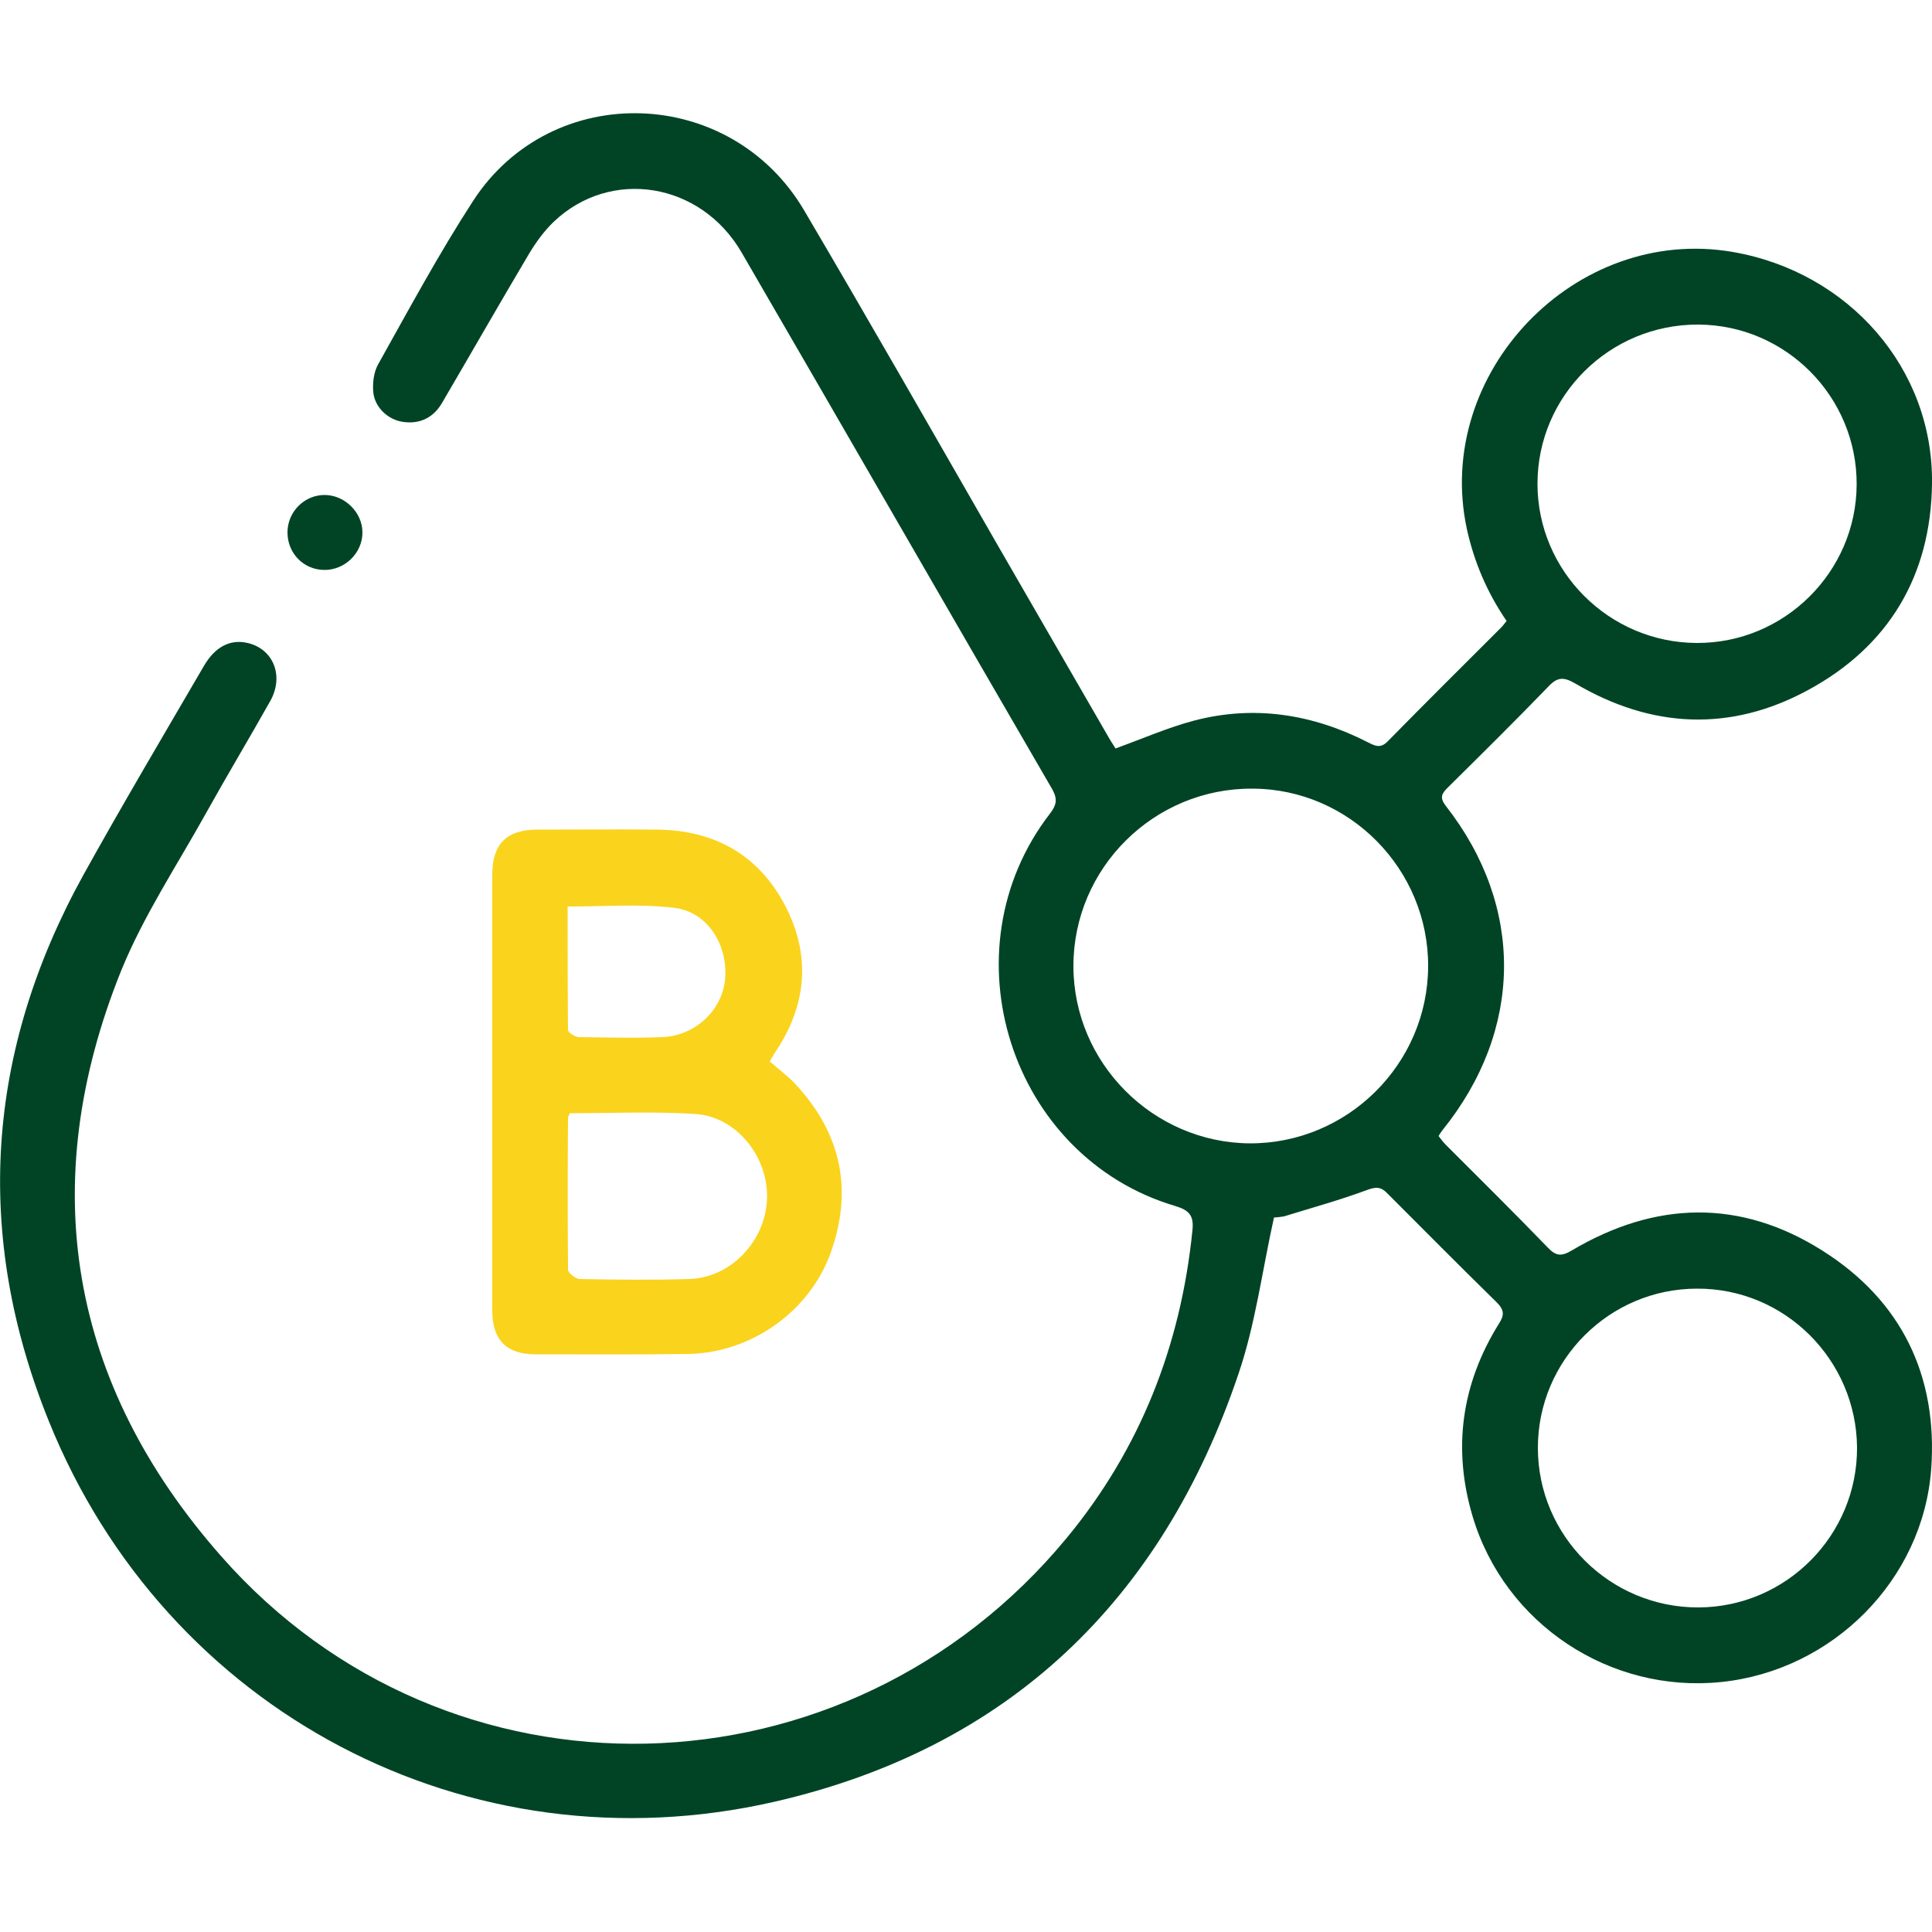 <svg version="1.1" id="Layer_2" xmlns="http://www.w3.org/2000/svg" x="0" y="0" viewBox="0 0 500 500" style="enable-background:new 0 0 500 500" xml:space="preserve"><style>.st0{fill:#004425}</style><g id="mdBnh7.tif"><path class="st0" d="M329.7 315.1c-3.1 14-4.8 27.6-9.2 40.5-19.8 58.6-59.5 96.8-120.1 110.7-79.2 18.1-157.5-23.3-187.8-98.6-19.5-48.3-16.2-95.7 9-141.3 10.1-18.2 20.7-36.1 31.2-54.1 2.8-4.8 6.6-6.8 10.8-6 7 1.3 10.1 8.5 6.3 15.2-5.4 9.6-11.1 19.1-16.5 28.8-7.5 13.5-16.2 26.6-22 40.8C9 306.6 18 358.2 57.2 402.7c58.8 66.9 162 64.1 218.8-4.6 19.1-23.1 29.6-49.9 32.6-79.7.4-3.8-.8-5.2-4.5-6.3-42.7-12.7-59.7-66.1-32.4-101.5 1.6-2.1 2.1-3.6.7-6.2-26.9-46.3-53.6-92.8-80.5-139.1-10.6-18.2-33.9-21.9-48.6-7.9-2.5 2.4-4.6 5.3-6.4 8.3-7.6 12.8-14.9 25.6-22.4 38.4-2.2 3.9-5.7 5.7-10.1 5.1-3.9-.5-7.4-3.7-7.8-7.7-.2-2.3.1-5.1 1.2-7.1 8-14.3 15.8-28.8 24.7-42.5 20.4-31.3 66.7-29.8 85.7 2.7 16.9 28.7 33.4 57.6 50 86.5 9.6 16.6 19.1 33.1 28.7 49.7.6 1.1 1.4 2.2 1.8 2.9 6.9-2.5 13.5-5.4 20.3-7.2 15.6-4.1 30.7-1.7 45 5.6 1.8.9 3.2 1.7 5.1-.2 9.7-9.9 19.6-19.7 29.5-29.6.4-.4.8-1 1.3-1.6-5-7.3-8.4-15.2-10.3-23.9-8.6-40.3 28.1-78.6 68.8-71.6 30.1 5.2 52 30.2 51.6 60-.3 23.8-11.2 42.1-32.1 53.4-20.1 10.9-40.5 9.9-60.2-1.7-3.1-1.8-4.7-1.7-7.1.9-8.5 8.8-17.2 17.4-25.9 26-1.6 1.6-2.2 2.6-.5 4.8 20.4 26.1 20 58-.9 83.9-.3.4-.6.8-1 1.5.6.8 1.2 1.6 1.9 2.3 8.8 8.8 17.7 17.6 26.4 26.6 2.1 2.2 3.5 2.3 6.2.7 21.6-12.8 43.6-13.4 64.9.1 20.4 12.9 29.8 32.3 28.1 56.4-2.1 28.8-25.5 52.2-54.3 55.2-28.8 3-56.1-15-64.4-42.9-5.2-17.5-2.9-34.2 6.8-49.8 1.5-2.3 1.4-3.6-.6-5.6-9.5-9.3-18.8-18.7-28.2-28.1-1.7-1.8-3-1.8-5.4-.9-7 2.6-14.3 4.6-21.4 6.8-1.2.2-2.5.3-2.6.3zm39.9-65c.1-25.1-20.3-45.9-45.4-46-25.5-.2-46.4 20.5-46.4 45.9 0 25.1 20.6 45.7 45.6 45.9 25.3.1 46.1-20.5 46.2-45.8zm69.6 83.4c-22.7 0-41.2 18.5-41.2 41.2 0 22.8 18.7 41.4 41.6 41.3 22.7-.1 41.1-18.7 41-41.4-.2-22.7-18.7-41.2-41.4-41.1zm-.1-167.1c22.7.1 41.3-18.4 41.4-41 .1-22.7-18.3-41.3-41-41.4-22.9-.1-41.6 18.4-41.6 41.2 0 22.6 18.5 41.1 41.2 41.2z"/><path d="M199.2 274.7c2.3 2 4.6 3.7 6.5 5.7 12.1 12.9 15.2 27.8 9.1 44.3-5.6 15-20.7 25.5-36.8 25.7-13.1.2-26.3.1-39.4.1-7.5 0-11.2-3.7-11.2-11.3V226.4c0-8 3.7-11.7 11.7-11.7 10.3 0 20.5-.1 30.8 0 14.8.1 26.3 6.4 33.2 19.5 6.9 13.1 5.7 26.1-2.6 38.3-.5.8-.8 1.4-1.3 2.2zm-51.7 13.4c-.3.7-.5.9-.5 1.1-.1 13.1-.1 26.3 0 39.4 0 .8 1.9 2.3 2.9 2.4 9.5.2 19 .3 28.5 0 10.7-.3 19.7-9.8 20.1-20.7.4-10.9-7.9-21.3-18.5-22-10.9-.7-21.7-.2-32.5-.2zm-.6-53.5c0 10.8 0 21.4.1 32 0 .6 1.8 1.7 2.7 1.8 7.3.1 14.6.3 21.8 0 8.7-.4 15.7-7.3 16.2-15.5.5-9-5-17.2-13.6-18-8.8-1-17.8-.3-27.2-.3z" style="fill:#fad31d"/><path class="st0" d="M84 147.5c-5.4 0-9.6-4.3-9.6-9.7 0-5.3 4.3-9.7 9.6-9.7 5.2 0 9.8 4.5 9.8 9.7 0 5.3-4.5 9.7-9.8 9.7z"/></g></svg>